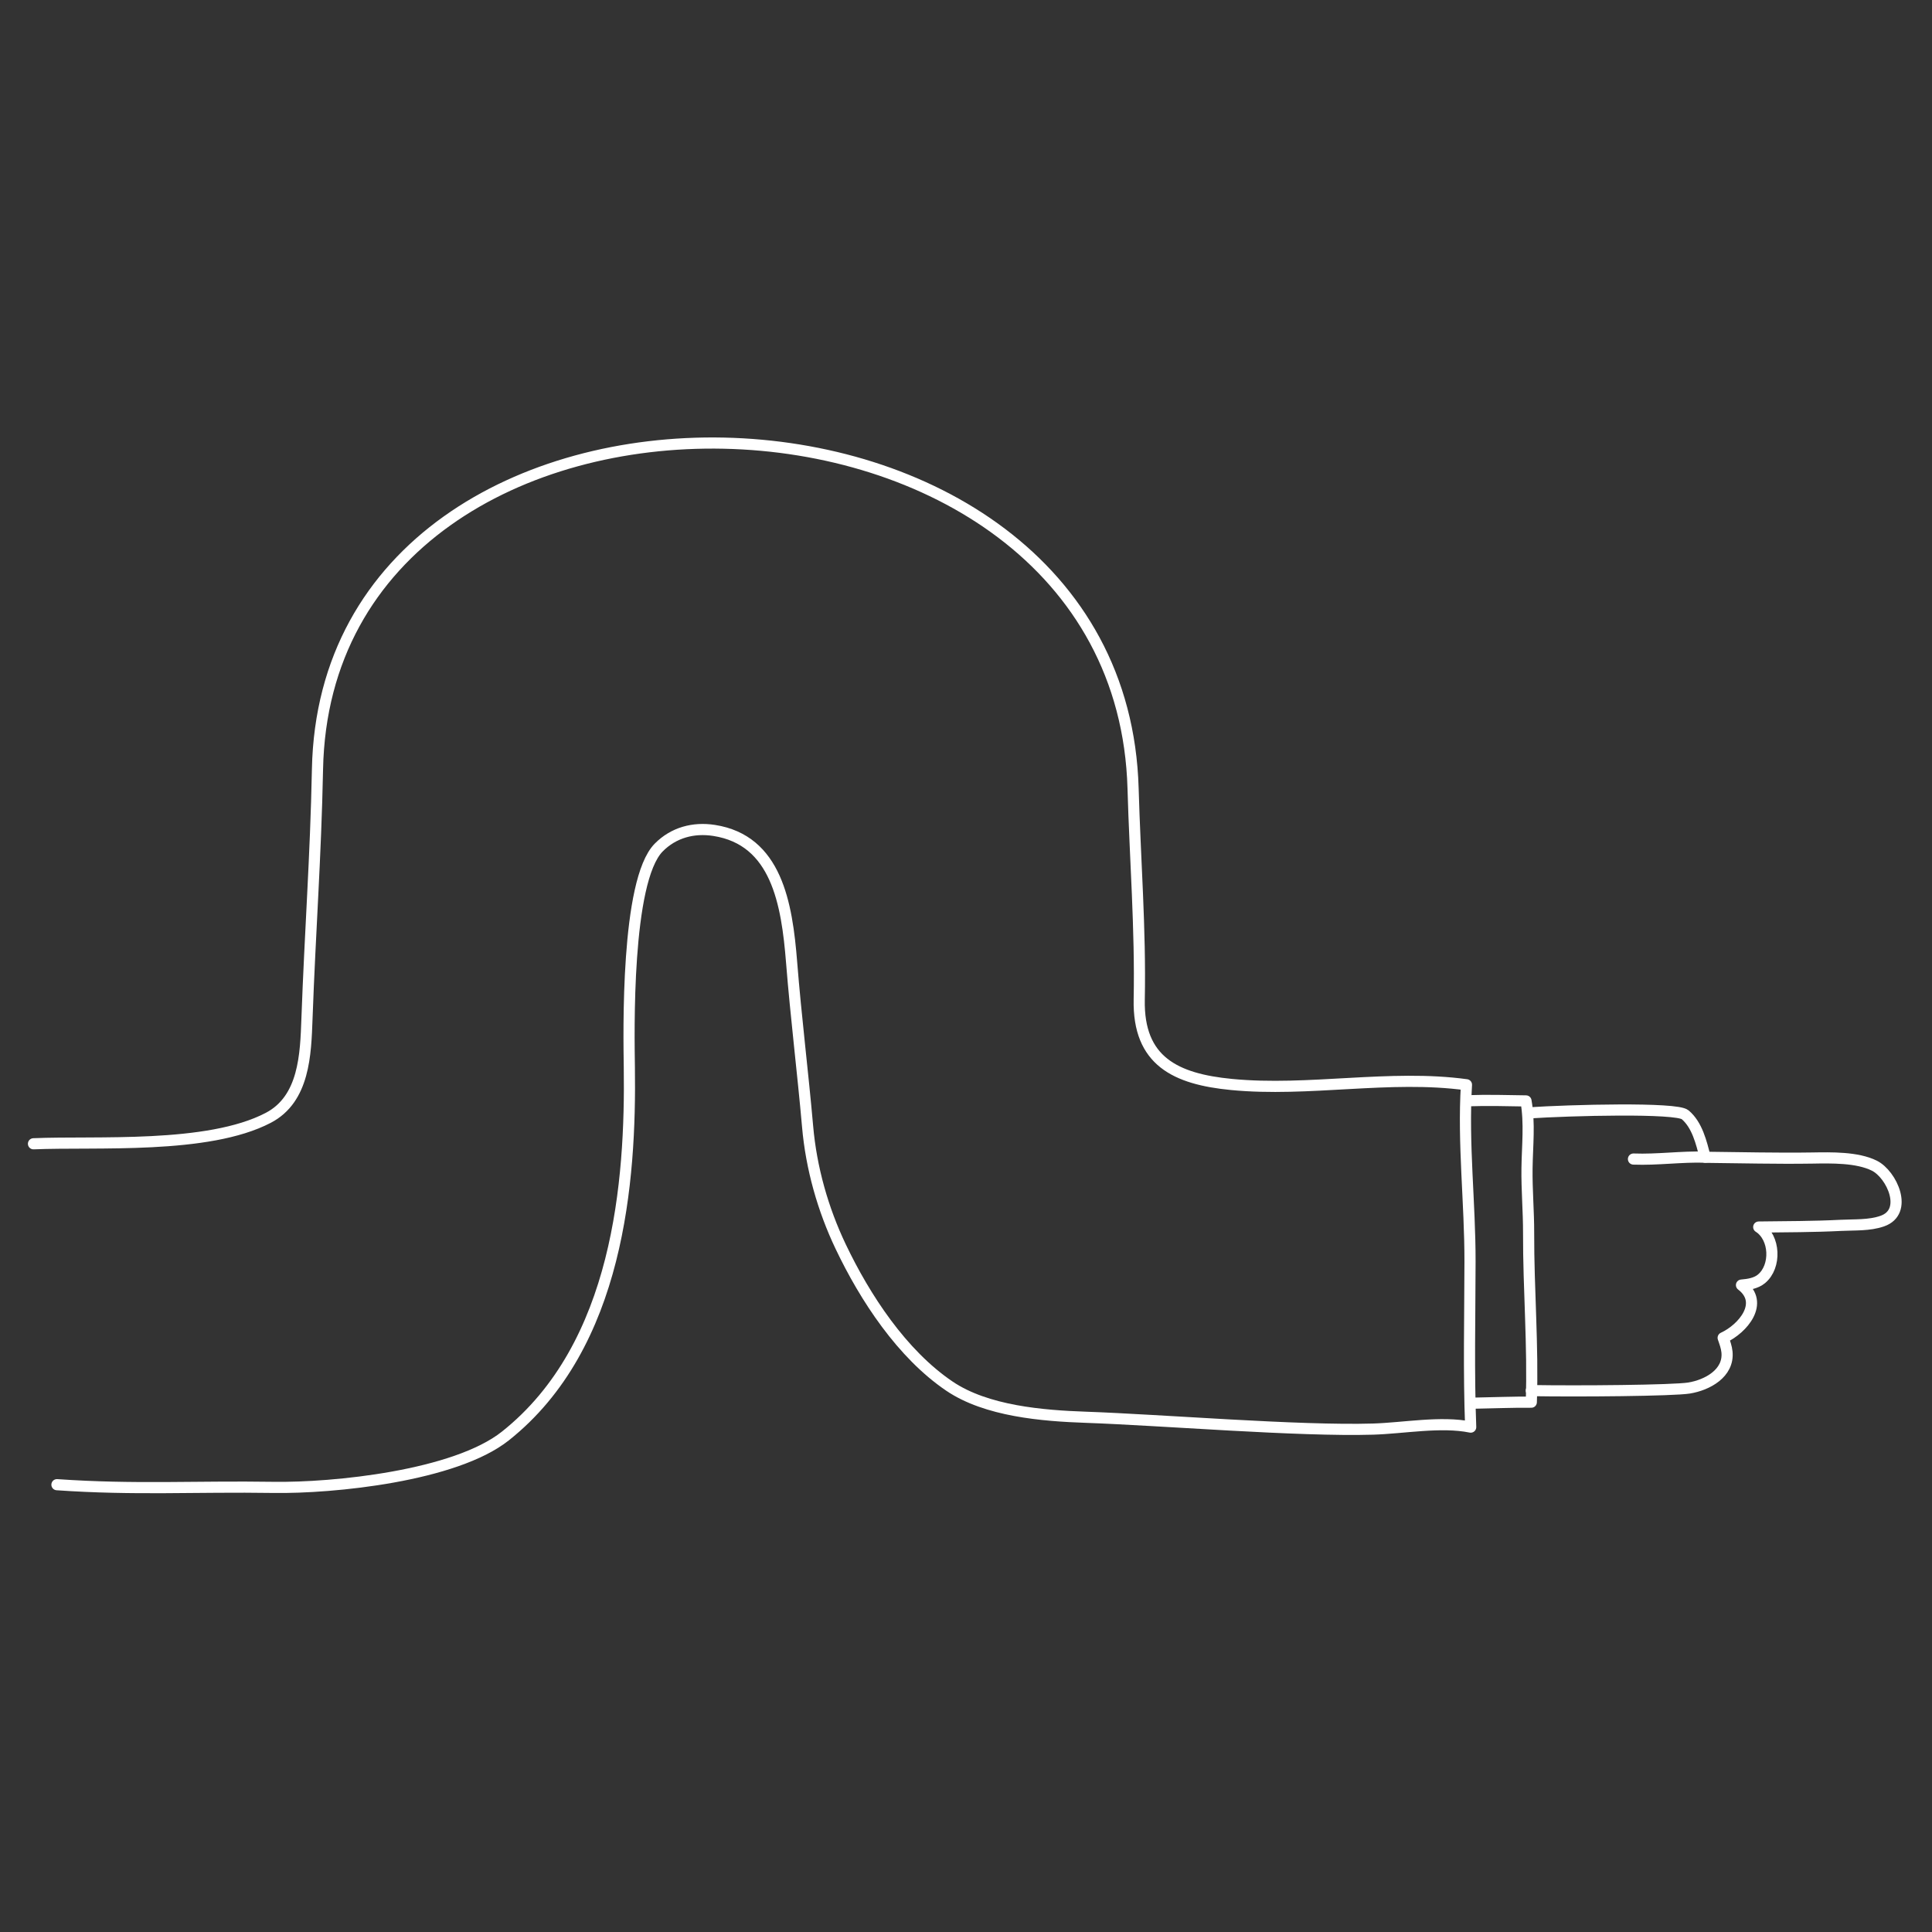 <svg width="285" height="285" viewBox="0 0 285 285" fill="none" xmlns="http://www.w3.org/2000/svg">
<rect x="0" y="0" width="285" height="285" fill="#333333" stroke="none"/>
<path d="M225.458 164.172C231.658 163.761 247.299 163.355 248.583 164.44C250.374 165.954 250.972 168.552 251.541 170.718C256.808 170.767 262.098 170.913 267.365 170.828C270.123 170.783 273.966 170.694 276.492 171.953C279.082 173.245 281.587 178.761 277.663 180.132C275.749 180.8 273.554 180.658 271.557 180.759C267.521 180.964 263.478 180.955 259.439 181.007C261.869 182.545 262.046 186.823 259.847 188.647C259.031 189.323 257.923 189.48 256.896 189.57C260.327 192.188 257.109 196.008 254.193 197.35C254.429 198.043 254.687 198.709 254.758 199.445C255.062 202.59 251.838 204.32 249.169 204.755C246.806 205.139 232.705 205.253 225.889 205.134" stroke="white" stroke-width="1.644" stroke-miterlimit="1.5" stroke-linecap="round" stroke-linejoin="round"/>
<path d="M251.568 170.7C248.045 170.584 244.492 171.115 240.961 170.978" stroke="white" stroke-width="1.644" stroke-miterlimit="1.5" stroke-linecap="round" stroke-linejoin="round"/>
<path d="M216.449 162.379C219.344 162.277 222.308 162.355 225.109 162.402C225.69 165.712 225.302 169.019 225.258 172.343C225.215 175.516 225.503 178.696 225.494 181.874C225.47 190.182 226.18 198.532 225.892 206.844C223.586 206.808 220.099 206.944 217.109 206.996" stroke="white" stroke-width="1.644" stroke-miterlimit="1.5" stroke-linecap="round" stroke-linejoin="round"/>
<path d="M4.939 168.725C14.104 168.331 30.657 169.57 39.585 164.892C44.903 162.105 45.093 155.517 45.282 150.305C45.759 137.119 46.567 126.701 46.834 113.47C48.158 47.733 165.276 49.996 167.147 116.321C167.44 126.716 168.261 137.033 168.054 147.46C167.874 156.54 173.431 159.179 181.658 159.976C193.08 161.082 205.011 158.469 216.326 160.018C215.795 168.737 216.865 177.435 216.85 186.135C216.837 194.228 216.638 202.429 216.95 210.522C212.564 209.627 207.053 210.679 202.556 210.815C191.567 211.146 171.202 209.452 160.207 209.07C153.778 208.846 145.515 208.173 140.05 204.473C133.05 199.734 127.612 191.443 124.013 183.892C121.381 178.371 119.669 172.289 119.136 166.201C118.431 158.153 117.414 150.011 116.778 141.993C116.085 133.243 114.53 123.926 105.337 122.5C102.307 122.03 99.362 122.801 97.17 125.026C92.305 129.965 92.77 152.533 92.837 157.479C93.063 174.102 91.336 198.504 74.549 211.832C67.113 217.736 49.182 219.548 40.338 219.412C28.805 219.234 19.916 219.814 8.4 219.015" stroke="white" stroke-width="1.644" stroke-miterlimit="1.5" stroke-linecap="round" stroke-linejoin="round"/>
</svg>
